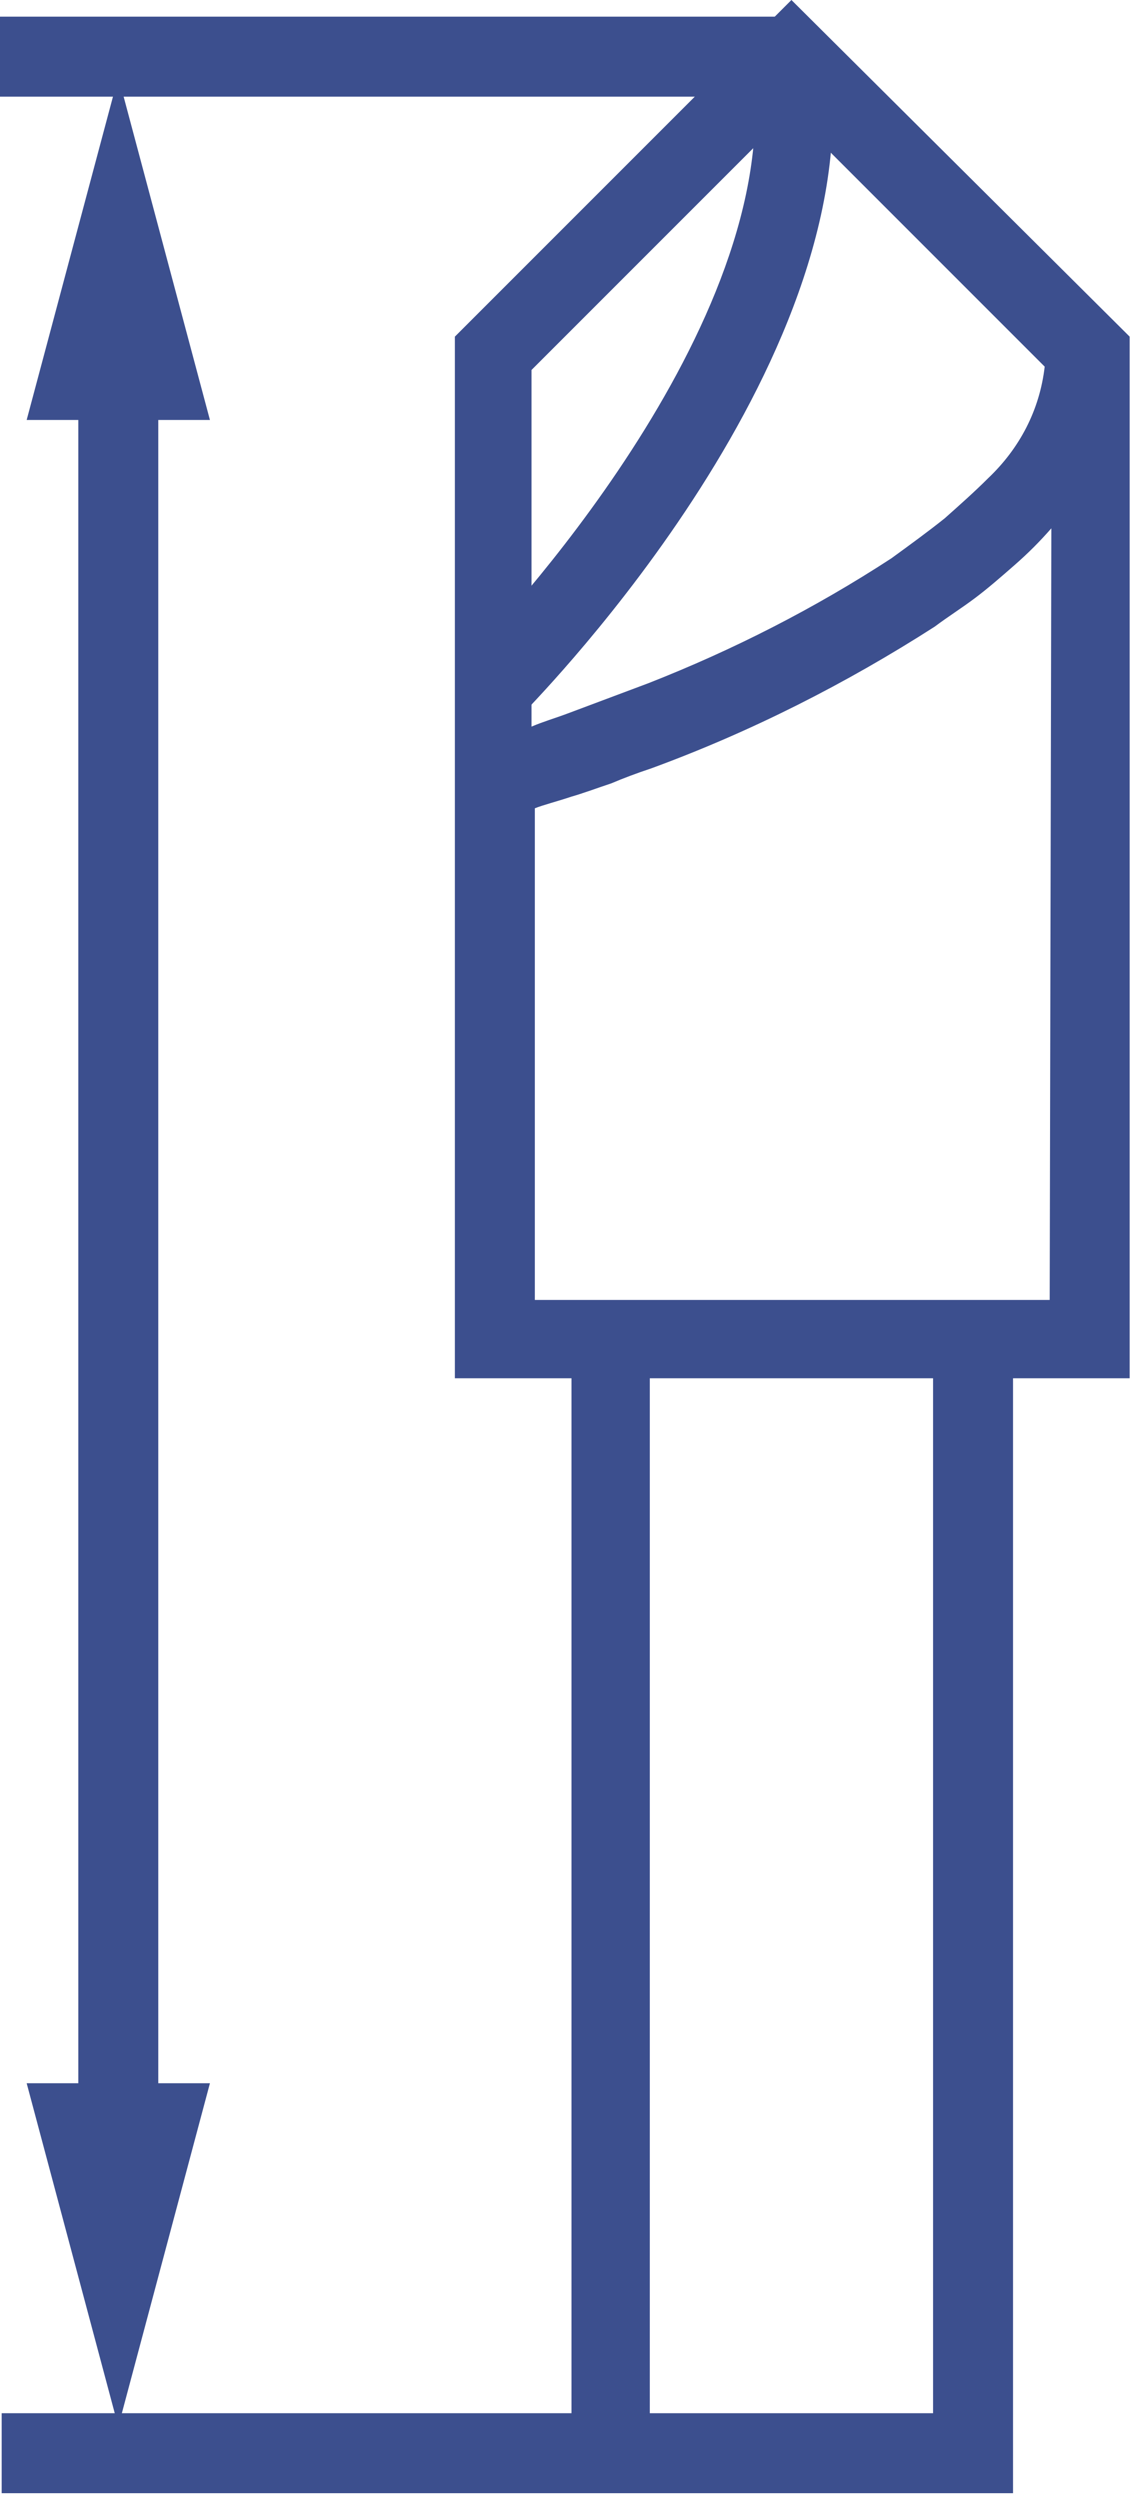 <?xml version="1.0" encoding="UTF-8" standalone="no"?><!DOCTYPE svg PUBLIC "-//W3C//DTD SVG 1.1//EN" "http://www.w3.org/Graphics/SVG/1.1/DTD/svg11.dtd"><svg width="100%" height="100%" viewBox="0 0 68 150" version="1.1" xmlns="http://www.w3.org/2000/svg" xmlns:xlink="http://www.w3.org/1999/xlink" xml:space="preserve" xmlns:serif="http://www.serif.com/" style="fill-rule:evenodd;clip-rule:evenodd;stroke-linejoin:round;stroke-miterlimit:2;"><path id="Tracé_29" d="M31.6,42.6l-3.4,-3.3c0.2,-0.2 17.8,-18.1 17.1,-33.5l-45.3,-0l0,-4.8l47.7,-0l2,2c2.9,18.2 -17.3,38.7 -18.1,39.6" style="fill:#3c4f8e;fill-rule:nonzero;"/><rect id="Rectangle_50" x="0.1" y="144.8" width="36.5" height="4.8" style="fill:#3c4f8e;"/><rect id="Rectangle_51" x="4.7" y="21.5" width="4.8" height="107.3" style="fill:#3c4f8e;"/><path id="Tracé_30" d="M1.6,25.2l5.5,-20.6l5.5,20.6l-11,0Z" style="fill:#3c4f8e;fill-rule:nonzero;"/><path id="Tracé_31" d="M1.6,125l5.5,20.6l5.5,-20.6l-11,-0Z" style="fill:#3c4f8e;fill-rule:nonzero;"/><path id="Tracé_32" d="M47.5,0l-20.2,20.2l0,62.5l7,0l0,66.9l26.5,0l0,-66.9l7,-0l0,-62.5l-20.3,-20.2Zm15.5,78l-30.9,-0l0,-29.5c0.5,-0.2 1.3,-0.4 2.2,-0.7c0.7,-0.2 1.5,-0.5 2.4,-0.8c0.7,-0.3 1.5,-0.6 2.4,-0.9c6,-2.2 11.7,-5.1 17,-8.5c0.8,-0.6 1.6,-1.1 2.4,-1.7c0.8,-0.6 1.6,-1.3 2.4,-2c0.8,-0.7 1.5,-1.4 2.2,-2.2l-0.1,46.3Zm-7,66.8l-17,0l0,-62.1l17,-0l0,62.1Zm3.3,-116.1c-0.8,0.8 -1.7,1.6 -2.6,2.4c-1,0.8 -2.1,1.6 -3.2,2.4c-4.6,3 -9.5,5.5 -14.6,7.5l-4.8,1.8c-0.8,0.3 -1.5,0.5 -2.2,0.8l0,-21.4l15.5,-15.5l15.3,15.3c-0.3,2.6 -1.5,4.9 -3.4,6.7" style="fill:#3c4f8e;fill-rule:nonzero;"/></svg>